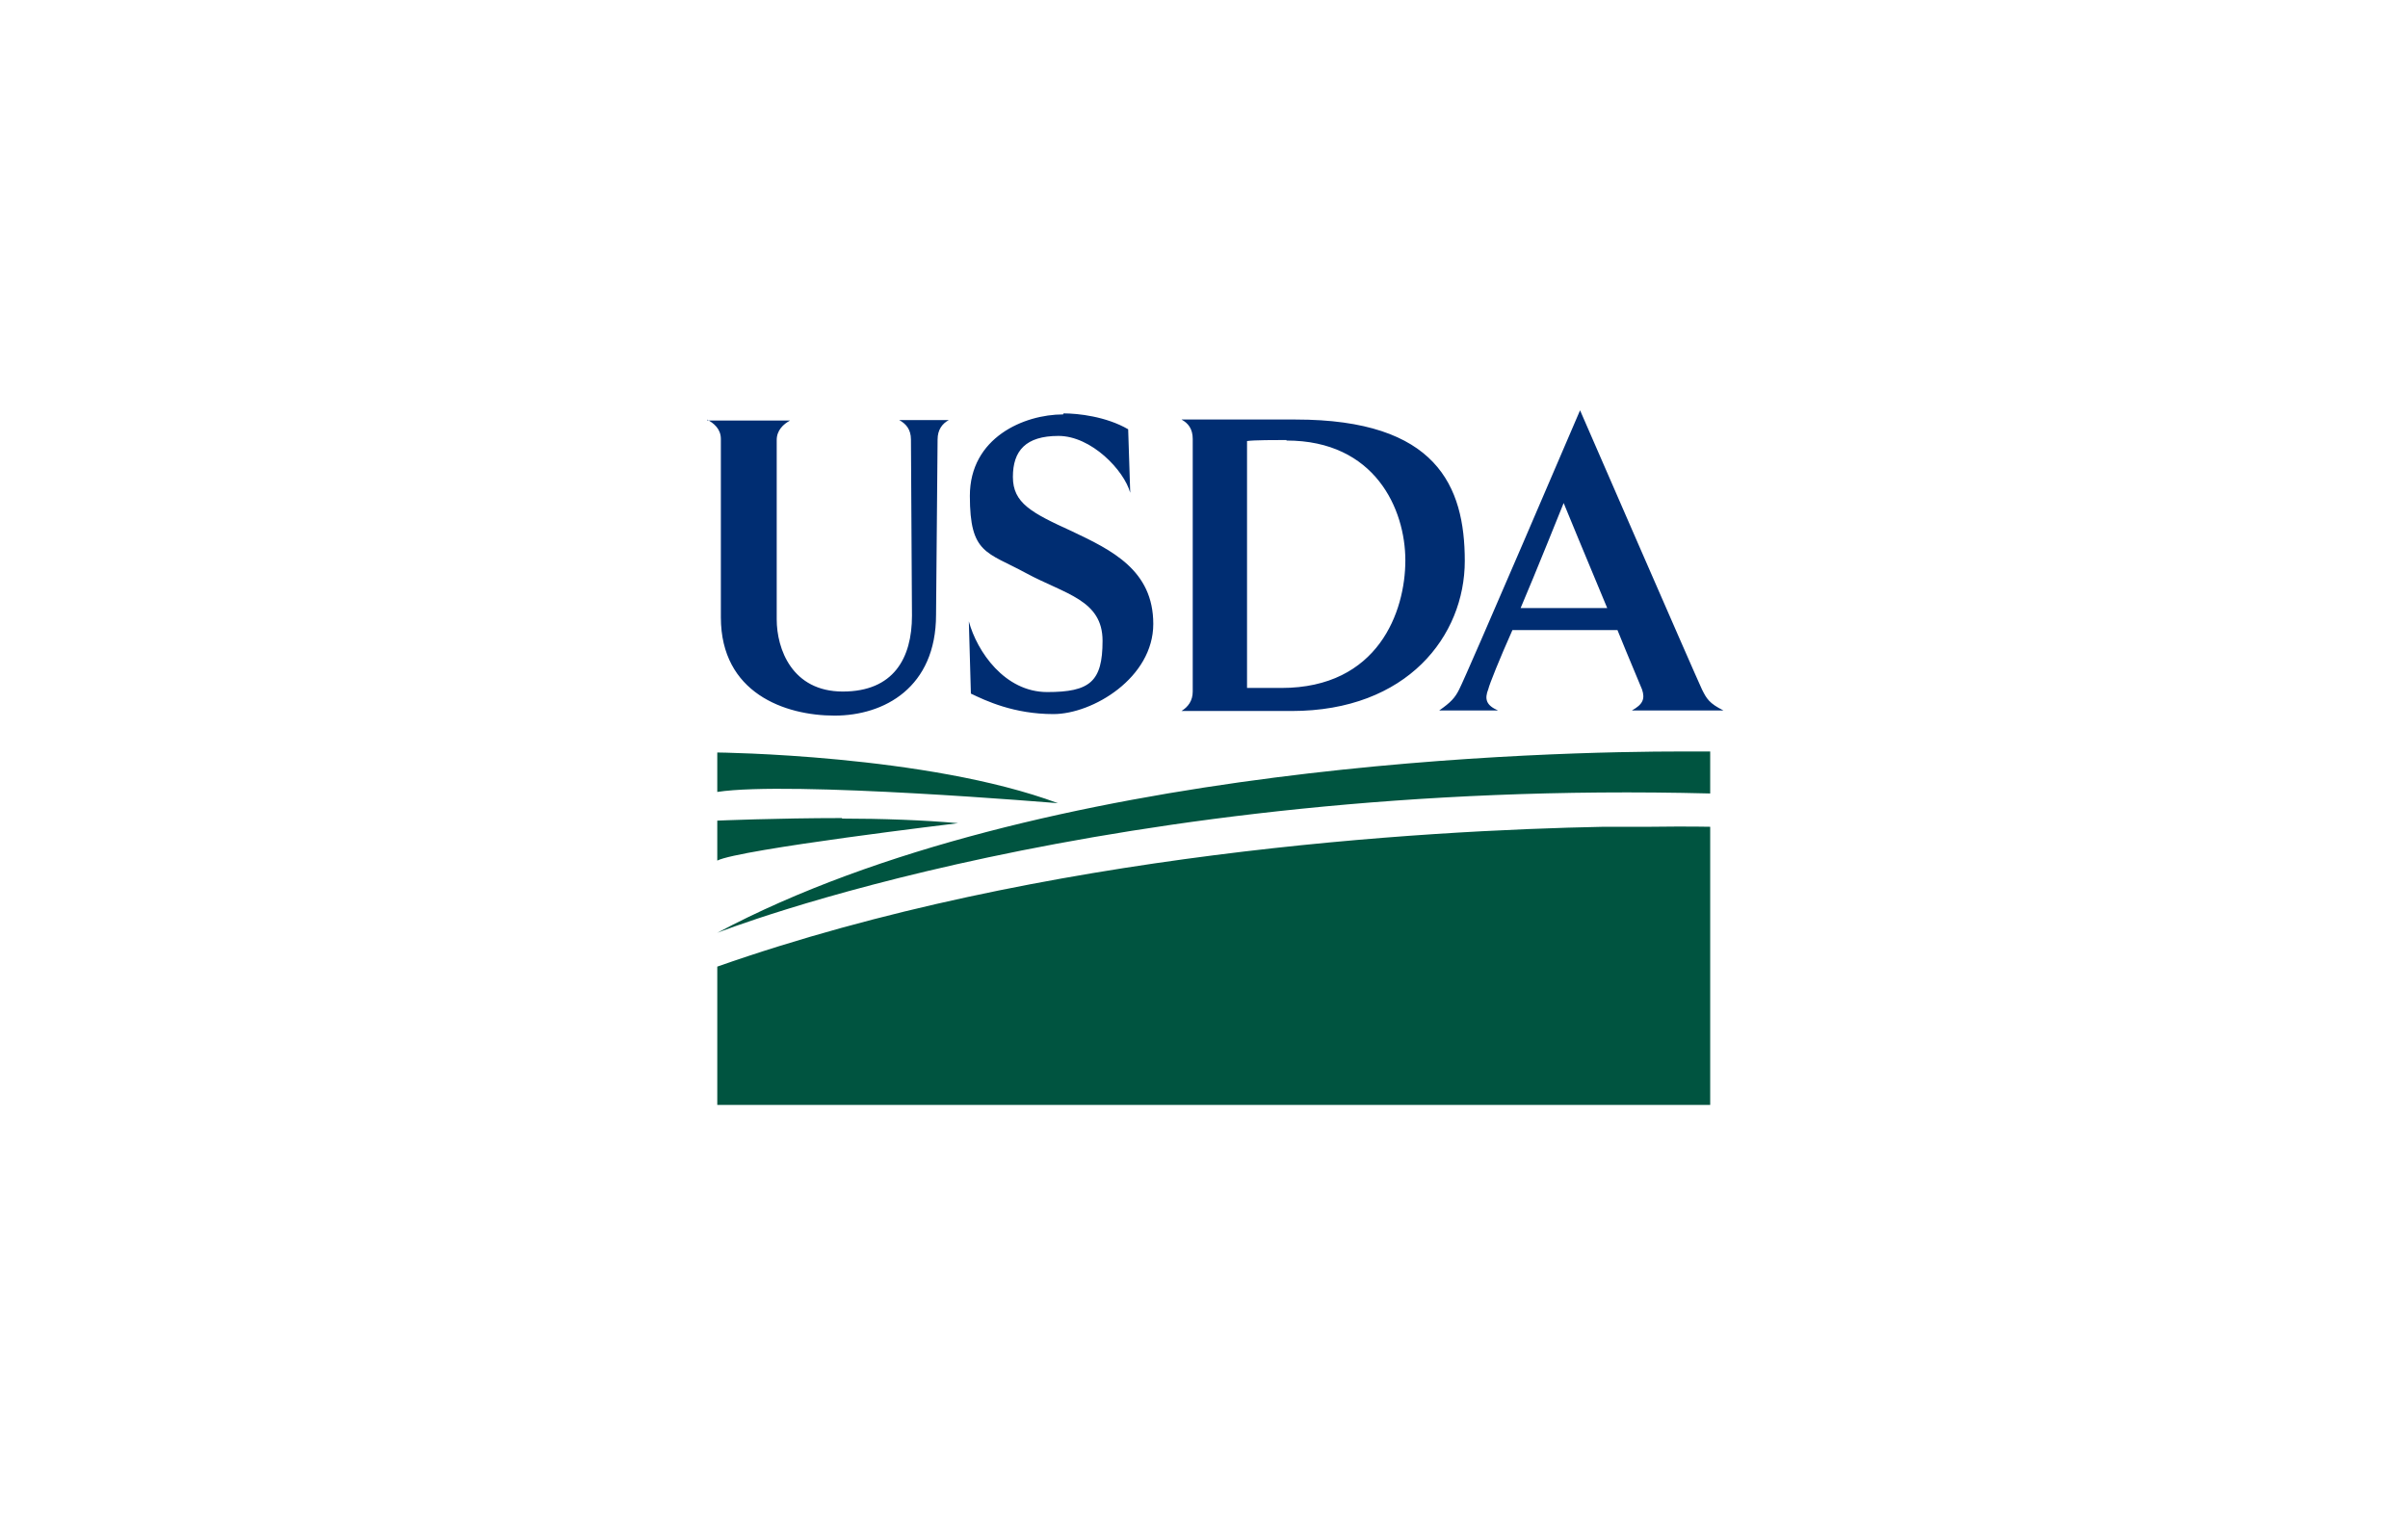<svg xmlns="http://www.w3.org/2000/svg" width="470" height="300" viewBox="0 0 470 300"><defs><style>      .cls-1 {        fill: #005440;      }      .cls-2 {        fill: #002d72;      }    </style></defs><g><g id="Warstwa_1"><g><path class="cls-2" d="M308.4,80.1s-22,51.4-23.6,54.5c-.8,1.6-1.6,2.5-3.9,4.1h11.5c-2.3-1-2.7-2.2-1.9-4.2.2-.9,2.2-5.9,4.7-11.5h20.5c2.3,5.7,4.5,10.8,4.8,11.6.6,1.8.2,2.9-2,4.1h17.9c-2.8-1.4-3.3-2.3-4.2-4.1-1.5-3.2-23.8-54.5-23.8-54.5h0ZM207.5,80.9c-7.6,0-18.2,4.5-18.2,15.9s3.3,10.9,11,15.1c7.6,4.1,14.9,5.2,14.9,13.2s-2.5,10-10.8,10-13.7-7.9-15.3-13.8l.4,14.1c2.9,1.4,8.4,4,16.1,4s19.5-7.1,19.5-17.6-8.1-14.4-15.9-18.1c-7.9-3.6-11.5-5.5-11.5-10.6s2.5-8,8.9-8,12.8,6.7,14,11.1l-.4-12.4c-4.3-2.5-9.8-3.1-12.6-3.1h0ZM138,81.9c1.3.7,2.7,1.8,2.7,3.8v34.8c0,14.8,12.5,19.2,22.2,19.2s19.8-5.5,19.8-19.7l.3-34.2c0-1.9.9-3.1,2.2-3.8h-9.7c1.3.7,2.3,1.8,2.3,3.8l.2,34.4c0,8.3-3.6,14.8-13.5,14.8s-12.9-8.3-12.9-14.1v-35c0-1.9,1.3-3.1,2.6-3.8h-16.1ZM230.6,81.9c1.3.7,2.2,1.8,2.2,3.8v49.3c0,1.8-.9,3-2.2,3.8h21.5c22.6,0,33.8-14.7,33.8-29.3s-5.5-27.6-33-27.6h-22.2ZM251.1,86c17.3,0,23.2,13.4,23.2,23.4s-5.3,24.9-24.2,24.9h-6.7v-48.2c1.3-.2,5.7-.2,7.7-.2h0ZM305.2,98.2s4.6,11.2,8.5,20.5h-16.9c2.7-6.3,8.4-20.5,8.4-20.5h0Z"></path><path class="cls-1" d="M328.4,146.7c-24.3,0-125.3,1.8-188.4,35.4,0,0,76.4-30.2,193.8-27.2v-8.2s-1.9,0-5.4,0h0ZM140,146.8v7.8c14.2-2.2,66.5,2.2,66.5,2.2-25.5-9.5-66.5-9.9-66.5-9.9ZM164.4,159.7c-12.9,0-24.4.5-24.4.5v7.8c4.3-2.2,47-7.3,47-7.3-6.6-.6-14.9-.9-22.7-.9h0ZM322.1,161.4c-2.5,0-5.3,0-8.5,0h-.6c-35.4.7-109.6,5-173,27.3v27h193.8v-54.3s-4.2-.1-11.7,0h0Z"></path></g></g></g></svg>